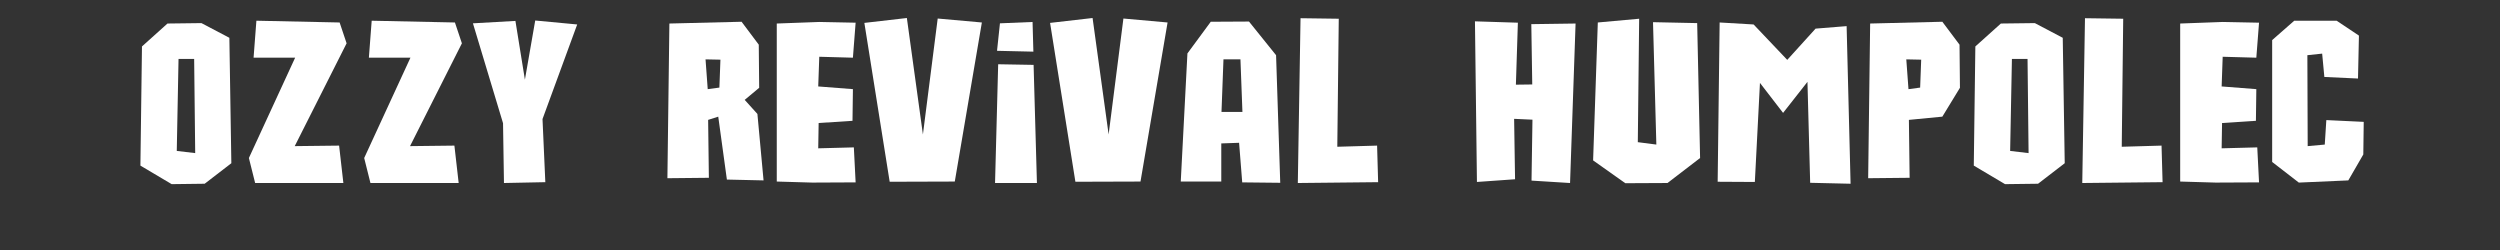 <svg xmlns="http://www.w3.org/2000/svg" xmlns:xlink="http://www.w3.org/1999/xlink" width="500" zoomAndPan="magnify" viewBox="0 0 375 37.5" height="50" preserveAspectRatio="xMidYMid meet" version="1.0"><rect x="0" y="0" width="375" height="37.5" fill="#333333" stroke="none"/><defs><g/></defs><g fill="#ffffff" fill-opacity="1"><g transform="translate(19.749, 27.06)"><g><path d="M 6 0.562 L 1.312 -2.219 L 1.547 -20.094 L 5.375 -23.531 L 10.469 -23.594 L 14.656 -21.391 L 14.953 -2.578 L 10.953 0.5 Z M 9.531 -4.094 L 9.375 -18.219 L 7.031 -18.219 L 6.766 -4.422 Z M 9.531 -4.094 "/></g></g></g><g fill="#ffffff" fill-opacity="1"><g transform="translate(36.021, 27.06)"><g><path d="M 2.25 0.391 L 1.312 -3.359 L 8.25 -18.406 L 2.016 -18.406 L 2.438 -23.953 L 14.922 -23.688 L 15.969 -20.562 L 8.188 -5.141 L 14.844 -5.219 L 15.484 0.391 Z M 2.25 0.391 "/></g></g></g><g fill="#ffffff" fill-opacity="1"><g transform="translate(53.316, 27.06)"><g><path d="M 2.25 0.391 L 1.312 -3.359 L 8.25 -18.406 L 2.016 -18.406 L 2.438 -23.953 L 14.922 -23.688 L 15.969 -20.562 L 8.188 -5.141 L 14.844 -5.219 L 15.484 0.391 Z M 2.25 0.391 "/></g></g></g><g fill="#ffffff" fill-opacity="1"><g transform="translate(70.611, 27.06)"><g><path d="M 4.984 0.391 L 4.844 -8.578 L 0.328 -23.562 L 6.703 -23.922 L 8.125 -15.109 L 9.672 -23.984 L 15.969 -23.391 L 10.766 -9.203 L 11.188 0.266 Z M 4.984 0.391 "/></g></g></g><g fill="#ffffff" fill-opacity="1"><g transform="translate(86.916, 27.06)"><g/></g></g><g fill="#ffffff" fill-opacity="1"><g transform="translate(98.799, 27.06)"><g><path d="M 15.734 0 L 10.234 -0.125 L 8.938 -9.562 L 7.422 -9.078 L 7.531 -0.391 L 1.312 -0.328 L 1.609 -23.531 L 12.438 -23.797 L 15.016 -20.359 L 15.078 -13.891 L 12.906 -12.078 L 14.812 -9.969 Z M 7.359 -13.688 L 9.109 -13.922 L 9.266 -18.109 L 7.031 -18.156 Z M 7.359 -13.688 "/></g></g></g><g fill="#ffffff" fill-opacity="1"><g transform="translate(115.203, 27.06)"><g><path d="M 6.641 0.328 L 1.312 0.172 L 1.312 -23.531 L 7.688 -23.766 L 13.141 -23.656 L 12.734 -18.406 L 7.688 -18.547 L 7.531 -14.094 L 12.734 -13.688 L 12.672 -8.938 L 7.594 -8.609 L 7.531 -4.812 L 12.875 -4.953 L 13.141 0.297 Z M 6.641 0.328 "/></g></g></g><g fill="#ffffff" fill-opacity="1"><g transform="translate(128.999, 27.06)"><g><path d="M 4.453 0.203 L 0.656 -23.625 L 7.031 -24.359 L 9.438 -6.891 L 11.656 -24.281 L 18.281 -23.688 L 14.219 0.172 Z M 4.453 0.203 "/></g></g></g><g fill="#ffffff" fill-opacity="1"><g transform="translate(147.945, 27.06)"><g><path d="M 1.312 0.391 L 1.781 -17.422 L 7.094 -17.328 L 7.594 0.391 Z M 7.062 -19.312 L 1.609 -19.438 L 2.047 -23.562 L 6.938 -23.766 Z M 7.062 -19.312 "/></g></g></g><g fill="#ffffff" fill-opacity="1"><g transform="translate(156.856, 27.06)"><g><path d="M 4.453 0.203 L 0.656 -23.625 L 7.031 -24.359 L 9.438 -6.891 L 11.656 -24.281 L 18.281 -23.688 L 14.219 0.172 Z M 4.453 0.203 "/></g></g></g><g fill="#ffffff" fill-opacity="1"><g transform="translate(175.802, 27.06)"><g><path d="M 16.234 0.359 L 10.531 0.297 L 10.062 -5.641 L 7.391 -5.547 L 7.391 0.172 L 1.312 0.172 L 2.312 -19.047 L 5.812 -23.797 L 11.547 -23.828 L 15.609 -18.781 Z M 7.422 -10.266 L 10.562 -10.266 L 10.266 -18.156 L 7.719 -18.156 Z M 7.422 -10.266 "/></g></g></g><g fill="#ffffff" fill-opacity="1"><g transform="translate(193.361, 27.06)"><g><path d="M 1.312 0.391 L 1.719 -24.328 L 7.453 -24.25 L 7.234 -5.047 L 13.203 -5.219 L 13.359 0.266 Z M 1.312 0.391 "/></g></g></g><g fill="#ffffff" fill-opacity="1"><g transform="translate(208.049, 27.06)"><g/></g></g><g fill="#ffffff" fill-opacity="1"><g transform="translate(219.931, 27.06)"><g><path d="M 15.578 0.391 L 9.797 0.031 L 9.938 -9.109 L 7.188 -9.234 L 7.328 -0.172 L 1.609 0.234 L 1.312 -23.859 L 7.75 -23.656 L 7.453 -14.359 L 9.906 -14.391 L 9.766 -23.438 L 16.406 -23.531 Z M 15.578 0.391 "/></g></g></g><g fill="#ffffff" fill-opacity="1"><g transform="translate(237.655, 27.06)"><g><path d="M 6.141 0.422 L 1.312 -3 L 2.016 -23.688 L 8.219 -24.25 L 8.016 -5.734 L 10.797 -5.375 L 10.297 -23.734 L 16.922 -23.594 L 17.359 -3.359 L 12.469 0.391 Z M 6.141 0.422 "/></g></g></g><g fill="#ffffff" fill-opacity="1"><g transform="translate(256.337, 27.06)"><g><path d="M 21.25 0.5 L 15.188 0.359 L 14.781 -14.781 L 11.125 -10.125 L 7.656 -14.625 L 6.891 0.234 L 1.312 0.203 L 1.609 -23.688 L 6.703 -23.391 L 11.75 -18.078 L 16 -22.766 L 20.656 -23.141 Z M 21.25 0.5 "/></g></g></g><g fill="#ffffff" fill-opacity="1"><g transform="translate(278.913, 27.06)"><g><path d="M 1.312 -0.328 L 1.609 -23.531 L 12.438 -23.797 L 15.016 -20.359 L 15.078 -13.891 L 12.438 -9.562 L 7.422 -9.078 L 7.531 -0.391 Z M 7.359 -13.688 L 9.109 -13.922 L 9.266 -18.109 L 7.031 -18.156 Z M 7.359 -13.688 "/></g></g></g><g fill="#ffffff" fill-opacity="1"><g transform="translate(294.756, 27.06)"><g><path d="M 6 0.562 L 1.312 -2.219 L 1.547 -20.094 L 5.375 -23.531 L 10.469 -23.594 L 14.656 -21.391 L 14.953 -2.578 L 10.953 0.5 Z M 9.531 -4.094 L 9.375 -18.219 L 7.031 -18.219 L 6.766 -4.422 Z M 9.531 -4.094 "/></g></g></g><g fill="#ffffff" fill-opacity="1"><g transform="translate(311.028, 27.06)"><g><path d="M 1.312 0.391 L 1.719 -24.328 L 7.453 -24.25 L 7.234 -5.047 L 13.203 -5.219 L 13.359 0.266 Z M 1.312 0.391 "/></g></g></g><g fill="#ffffff" fill-opacity="1"><g transform="translate(325.715, 27.06)"><g><path d="M 6.641 0.328 L 1.312 0.172 L 1.312 -23.531 L 7.688 -23.766 L 13.141 -23.656 L 12.734 -18.406 L 7.688 -18.547 L 7.531 -14.094 L 12.734 -13.688 L 12.672 -8.938 L 7.594 -8.609 L 7.531 -4.812 L 12.875 -4.953 L 13.141 0.297 Z M 6.641 0.328 "/></g></g></g><g fill="#ffffff" fill-opacity="1"><g transform="translate(339.512, 27.06)"><g><path d="M 5.312 0.328 L 1.312 -2.766 L 1.312 -21.047 L 4.625 -23.953 L 10.984 -23.953 L 14.328 -21.719 L 14.188 -15.281 L 9.141 -15.516 L 8.812 -19.016 L 6.594 -18.781 L 6.641 -5.141 L 9.203 -5.375 L 9.438 -9.047 L 15.047 -8.781 L 14.984 -3.891 L 12.734 0 Z M 5.312 0.328 "/></g></g></g></svg>